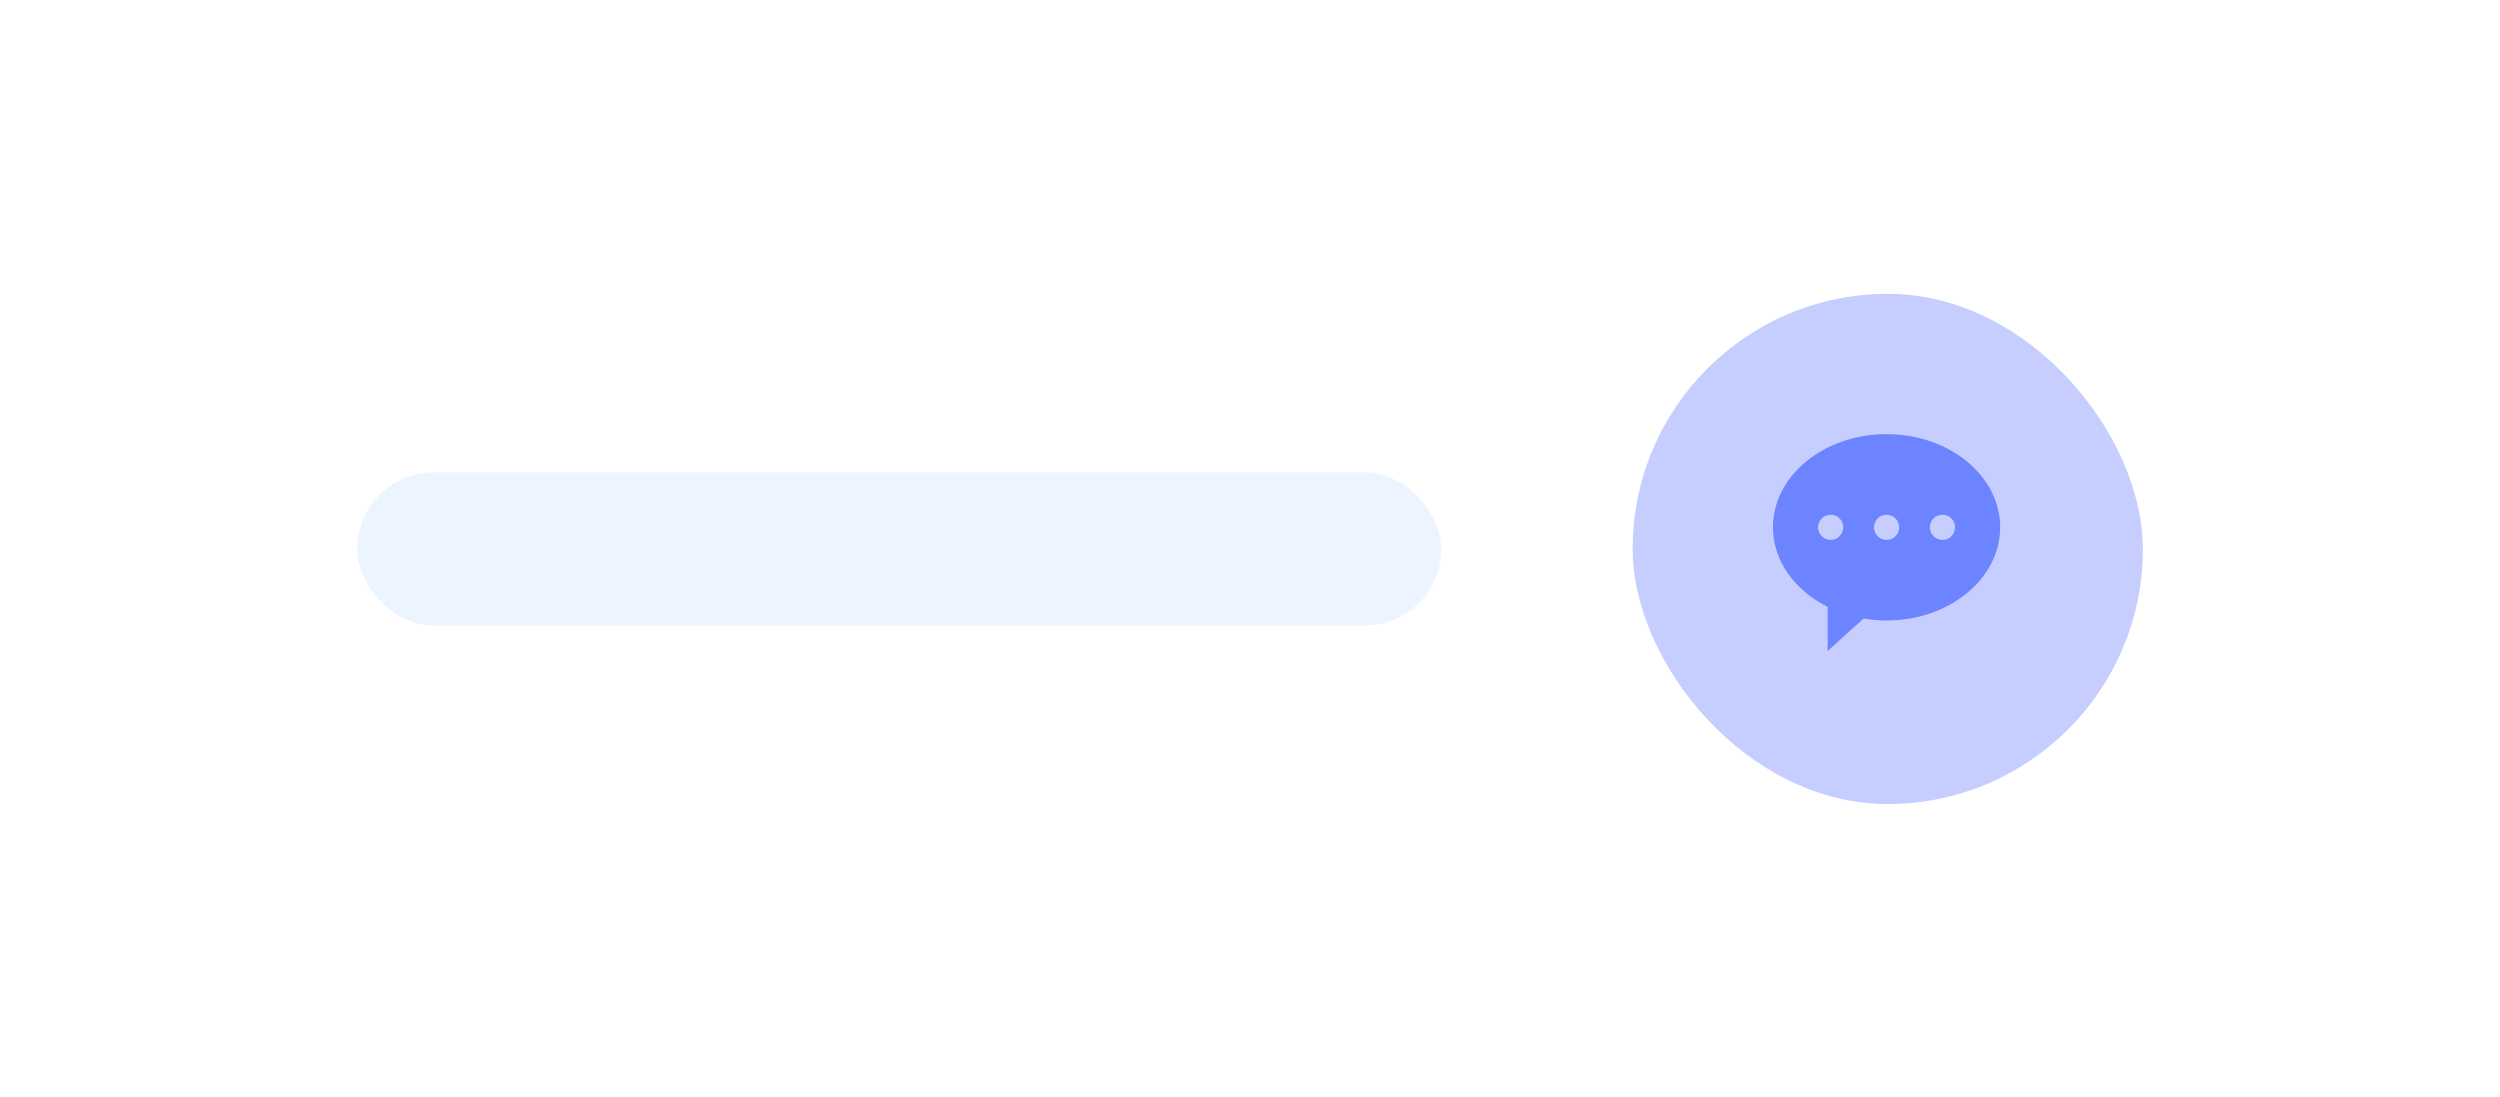 <svg width="196" height="86" viewBox="0 0 196 86" fill="none" xmlns="http://www.w3.org/2000/svg">
<g filter="url(#filter0_d_1964_1018)">
<rect x="8" y="4" width="180" height="70" rx="3.727" fill="white"/>
<rect x="28" y="33" width="85" height="12" rx="6" fill="#ECF5FF"/>
<rect x="128" y="19" width="40" height="40" rx="20" fill="#ADBAFF" fill-opacity="0.7"/>
<path d="M147.907 30C142.988 30 139 33.27 139 37.304C139 39.949 140.72 42.258 143.286 43.54V47L146.107 44.458C146.688 44.556 147.29 44.607 147.906 44.607C152.825 44.607 156.813 41.338 156.813 37.303C156.813 33.27 152.825 30 147.907 30L147.907 30ZM142.536 37.303C142.536 36.758 142.978 36.316 143.524 36.316C144.07 36.316 144.512 36.758 144.512 37.303C144.512 37.849 144.07 38.291 143.524 38.291C142.978 38.291 142.536 37.849 142.536 37.303ZM147.907 38.292C147.36 38.292 146.918 37.85 146.918 37.304C146.918 36.758 147.36 36.316 147.907 36.316C148.453 36.316 148.895 36.758 148.895 37.304C148.895 37.85 148.453 38.292 147.907 38.292ZM152.289 38.292C151.744 38.292 151.302 37.85 151.302 37.304C151.302 36.758 151.744 36.316 152.289 36.316C152.835 36.316 153.277 36.758 153.277 37.304C153.277 37.85 152.835 38.292 152.289 38.292Z" fill="#6C84FF"/>
</g>
<defs>
<filter id="filter0_d_1964_1018" x="0.547" y="0.584" width="194.907" height="84.907" filterUnits="userSpaceOnUse" color-interpolation-filters="sRGB">
<feFlood flood-opacity="0" result="BackgroundImageFix"/>
<feColorMatrix in="SourceAlpha" type="matrix" values="0 0 0 0 0 0 0 0 0 0 0 0 0 0 0 0 0 0 127 0" result="hardAlpha"/>
<feOffset dy="4.037"/>
<feGaussianBlur stdDeviation="3.727"/>
<feComposite in2="hardAlpha" operator="out"/>
<feColorMatrix type="matrix" values="0 0 0 0 0.827 0 0 0 0 0.851 0 0 0 0 0.878 0 0 0 0.45 0"/>
<feBlend mode="normal" in2="BackgroundImageFix" result="effect1_dropShadow_1964_1018"/>
<feBlend mode="normal" in="SourceGraphic" in2="effect1_dropShadow_1964_1018" result="shape"/>
</filter>
</defs>
</svg>
